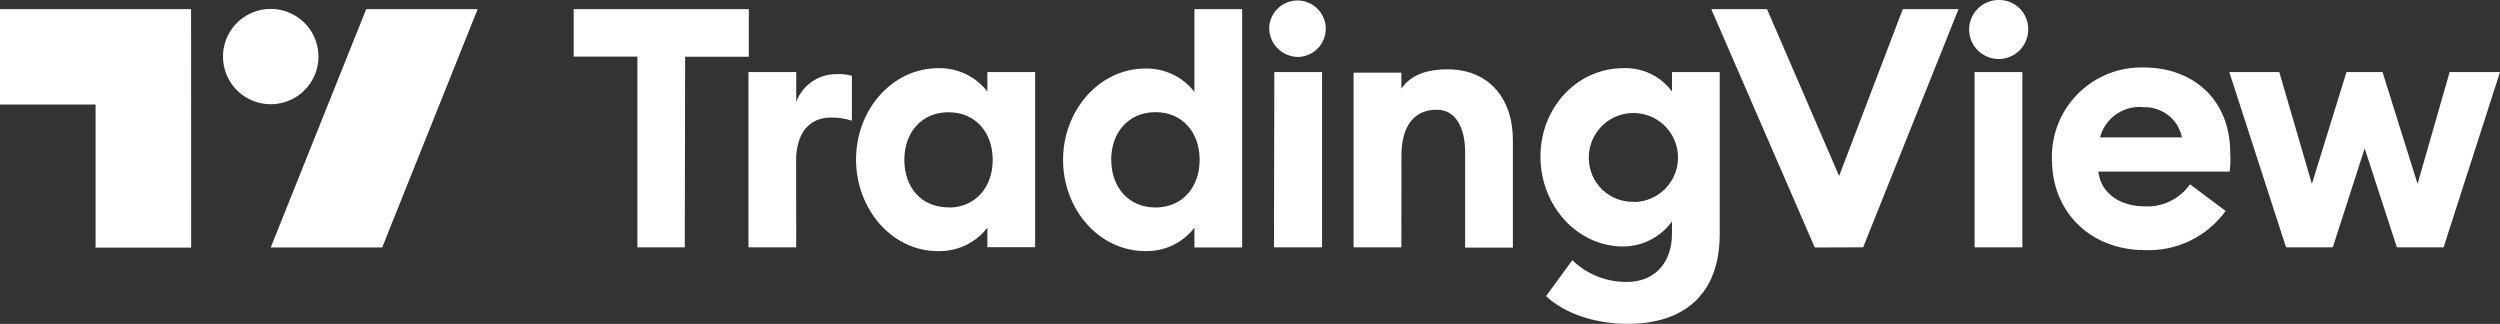 <svg width="386" height="50" viewBox="0 0 386 50" fill="none" xmlns="http://www.w3.org/2000/svg">
<rect x="0" y="0" width="386" height="50" fill="#333333" stroke="none"/>
<path d="M313.154 4.348C313.195 5.255 312.965 6.153 312.491 6.928C312.017 7.703 311.323 8.319 310.496 8.696C309.669 9.074 308.748 9.197 307.851 9.049C306.954 8.901 306.122 8.489 305.461 7.865C304.801 7.241 304.342 6.435 304.143 5.549C303.945 4.664 304.017 3.739 304.348 2.894C304.68 2.049 305.258 1.322 306.006 0.807C306.755 0.292 307.64 0.011 308.55 0.002C309.138 -0.016 309.725 0.082 310.276 0.29C310.826 0.499 311.33 0.815 311.758 1.219C312.186 1.623 312.53 2.107 312.769 2.644C313.009 3.181 313.139 3.76 313.154 4.348ZM312.25 38.184H304.877V11.124H312.25V38.184ZM200.484 8.791C201.341 8.761 202.17 8.48 202.868 7.982C203.567 7.485 204.102 6.793 204.409 5.993C204.716 5.194 204.78 4.322 204.594 3.486C204.407 2.65 203.978 1.888 203.36 1.294C202.742 0.7 201.963 0.301 201.119 0.146C200.276 -0.009 199.405 0.088 198.616 0.424C197.827 0.76 197.155 1.321 196.683 2.036C196.211 2.751 195.961 3.589 195.963 4.445C195.996 5.614 196.486 6.723 197.328 7.536C198.171 8.348 199.298 8.799 200.47 8.791H200.484ZM196.7 38.184H204.128V11.124H196.756L196.7 38.184ZM105.729 38.184H98.413V8.736H88.578V1.405H115.619V8.763H105.785L105.729 38.184ZM122.936 38.184H115.564V11.124H122.936V15.733C123.405 14.467 124.253 13.376 125.366 12.608C126.478 11.84 127.801 11.434 129.154 11.443H129.223C130.001 11.41 130.779 11.494 131.532 11.693V18.635C130.491 18.295 129.4 18.131 128.305 18.149C124.911 18.149 122.922 20.607 122.922 24.772L122.936 38.184ZM216.369 38.184H208.996V11.221H216.369V13.678C217.76 11.665 220.124 10.707 223.504 10.707C229.82 10.707 233.589 15.122 233.589 21.634V38.226H226.217V23.467C226.217 19.857 224.826 16.941 221.863 16.941C218.525 16.941 216.383 19.218 216.383 24.036L216.369 38.184ZM287.671 38.184L302.401 1.405H293.791L283.957 27.174L272.829 1.405H264.219L280.201 38.212L287.671 38.184ZM377.292 38.184H370.073L365.107 22.912L360.183 38.184H352.964L344.201 11.124H351.921L356.956 28.396L362.297 11.124H367.861L373.272 28.396L378.224 11.124H386L377.292 38.184ZM144.886 38.767C146.342 38.8 147.786 38.49 149.1 37.863C150.415 37.236 151.563 36.309 152.453 35.158V38.17H159.825V11.124H152.453V14.137C151.563 12.985 150.415 12.058 149.1 11.431C147.786 10.804 146.342 10.494 144.886 10.527C137.68 10.527 132.172 17.011 132.172 24.619C132.172 32.228 137.652 38.781 144.858 38.781L144.886 38.767ZM146.457 32.02C142.284 32.02 139.628 28.951 139.628 24.689C139.628 20.426 142.326 17.33 146.457 17.33C150.589 17.33 153.273 20.426 153.273 24.689C153.273 28.951 150.575 32.047 146.457 32.047V32.02ZM184.418 35.158C183.53 36.311 182.382 37.239 181.067 37.866C179.752 38.493 178.307 38.802 176.851 38.767C169.645 38.767 164.137 32.283 164.137 24.675C164.137 17.066 169.701 10.582 176.851 10.582C178.307 10.55 179.751 10.859 181.065 11.486C182.38 12.114 183.528 13.04 184.418 14.192V1.405H191.79V38.212H184.418V35.158ZM171.579 24.675C171.579 28.951 174.277 32.034 178.409 32.034C182.54 32.034 185.224 28.937 185.224 24.675C185.224 20.412 182.526 17.316 178.409 17.316C174.291 17.316 171.565 20.412 171.565 24.689L171.579 24.675ZM251.338 50C259.601 50 265.526 45.835 265.526 36.116V11.124H258.154V14.137C257.294 12.963 256.158 12.02 254.845 11.39C253.532 10.76 252.084 10.463 250.629 10.527C243.549 10.527 237.846 16.566 237.846 24.175C237.846 31.784 243.549 38.059 250.629 38.059C252.1 38.05 253.548 37.695 254.856 37.022C256.164 36.349 257.294 35.377 258.154 34.186V36.116C258.154 40.434 255.595 43.53 251.199 43.53C248.055 43.566 245.024 42.358 242.77 40.17L238.708 45.724C241.81 48.612 246.623 50 251.338 50ZM252.201 31.159C251.313 31.175 250.43 31.017 249.604 30.693C248.777 30.369 248.023 29.886 247.383 29.271C246.744 28.656 246.232 27.921 245.877 27.109C245.522 26.297 245.331 25.422 245.315 24.536C245.315 24.434 245.315 24.337 245.315 24.244C245.33 22.901 245.739 21.591 246.492 20.477C247.244 19.363 248.308 18.494 249.55 17.977C250.793 17.459 252.16 17.317 253.482 17.567C254.805 17.818 256.025 18.449 256.992 19.384C257.958 20.319 258.629 21.517 258.921 22.828C259.214 24.14 259.114 25.508 258.635 26.764C258.157 28.02 257.32 29.108 256.228 29.894C255.136 30.68 253.838 31.13 252.493 31.187L252.201 31.159ZM343.658 32.547C342.239 34.516 340.352 36.101 338.167 37.16C335.981 38.219 333.566 38.719 331.139 38.615C323.072 38.615 316.812 33.061 316.812 24.522C316.77 22.711 317.085 20.91 317.74 19.221C318.395 17.532 319.377 15.989 320.63 14.678C321.883 13.368 323.383 12.318 325.043 11.586C326.703 10.855 328.491 10.457 330.305 10.415H331.028C338.136 10.415 344.354 14.9 344.354 23.717C344.409 24.643 344.376 25.573 344.256 26.494H323.976C324.421 30.104 327.62 31.867 331.181 31.867C332.535 31.931 333.883 31.652 335.1 31.055C336.316 30.457 337.361 29.561 338.136 28.451L343.7 32.617L343.658 32.547ZM330.805 16.525C329.334 16.419 327.872 16.83 326.673 17.687C325.474 18.544 324.613 19.793 324.24 21.218H336.898C336.618 19.838 335.847 18.606 334.726 17.751C333.606 16.895 332.213 16.474 330.805 16.566V16.525ZM29.503 1.405H0V16.136H14.758V38.226H29.517L29.503 1.405ZM59.006 38.212H41.799L56.544 1.405H73.75L59.006 38.212ZM41.799 16.094C43.257 16.094 44.683 15.663 45.895 14.854C47.108 14.046 48.052 12.896 48.61 11.552C49.168 10.207 49.314 8.727 49.03 7.3C48.745 5.872 48.043 4.561 47.012 3.532C45.981 2.503 44.668 1.802 43.237 1.518C41.807 1.234 40.325 1.38 38.978 1.937C37.631 2.494 36.48 3.437 35.669 4.647C34.859 5.857 34.427 7.28 34.427 8.736C34.427 10.687 35.204 12.559 36.586 13.939C37.969 15.319 39.844 16.094 41.799 16.094Z" fill="white"/>
</svg>
